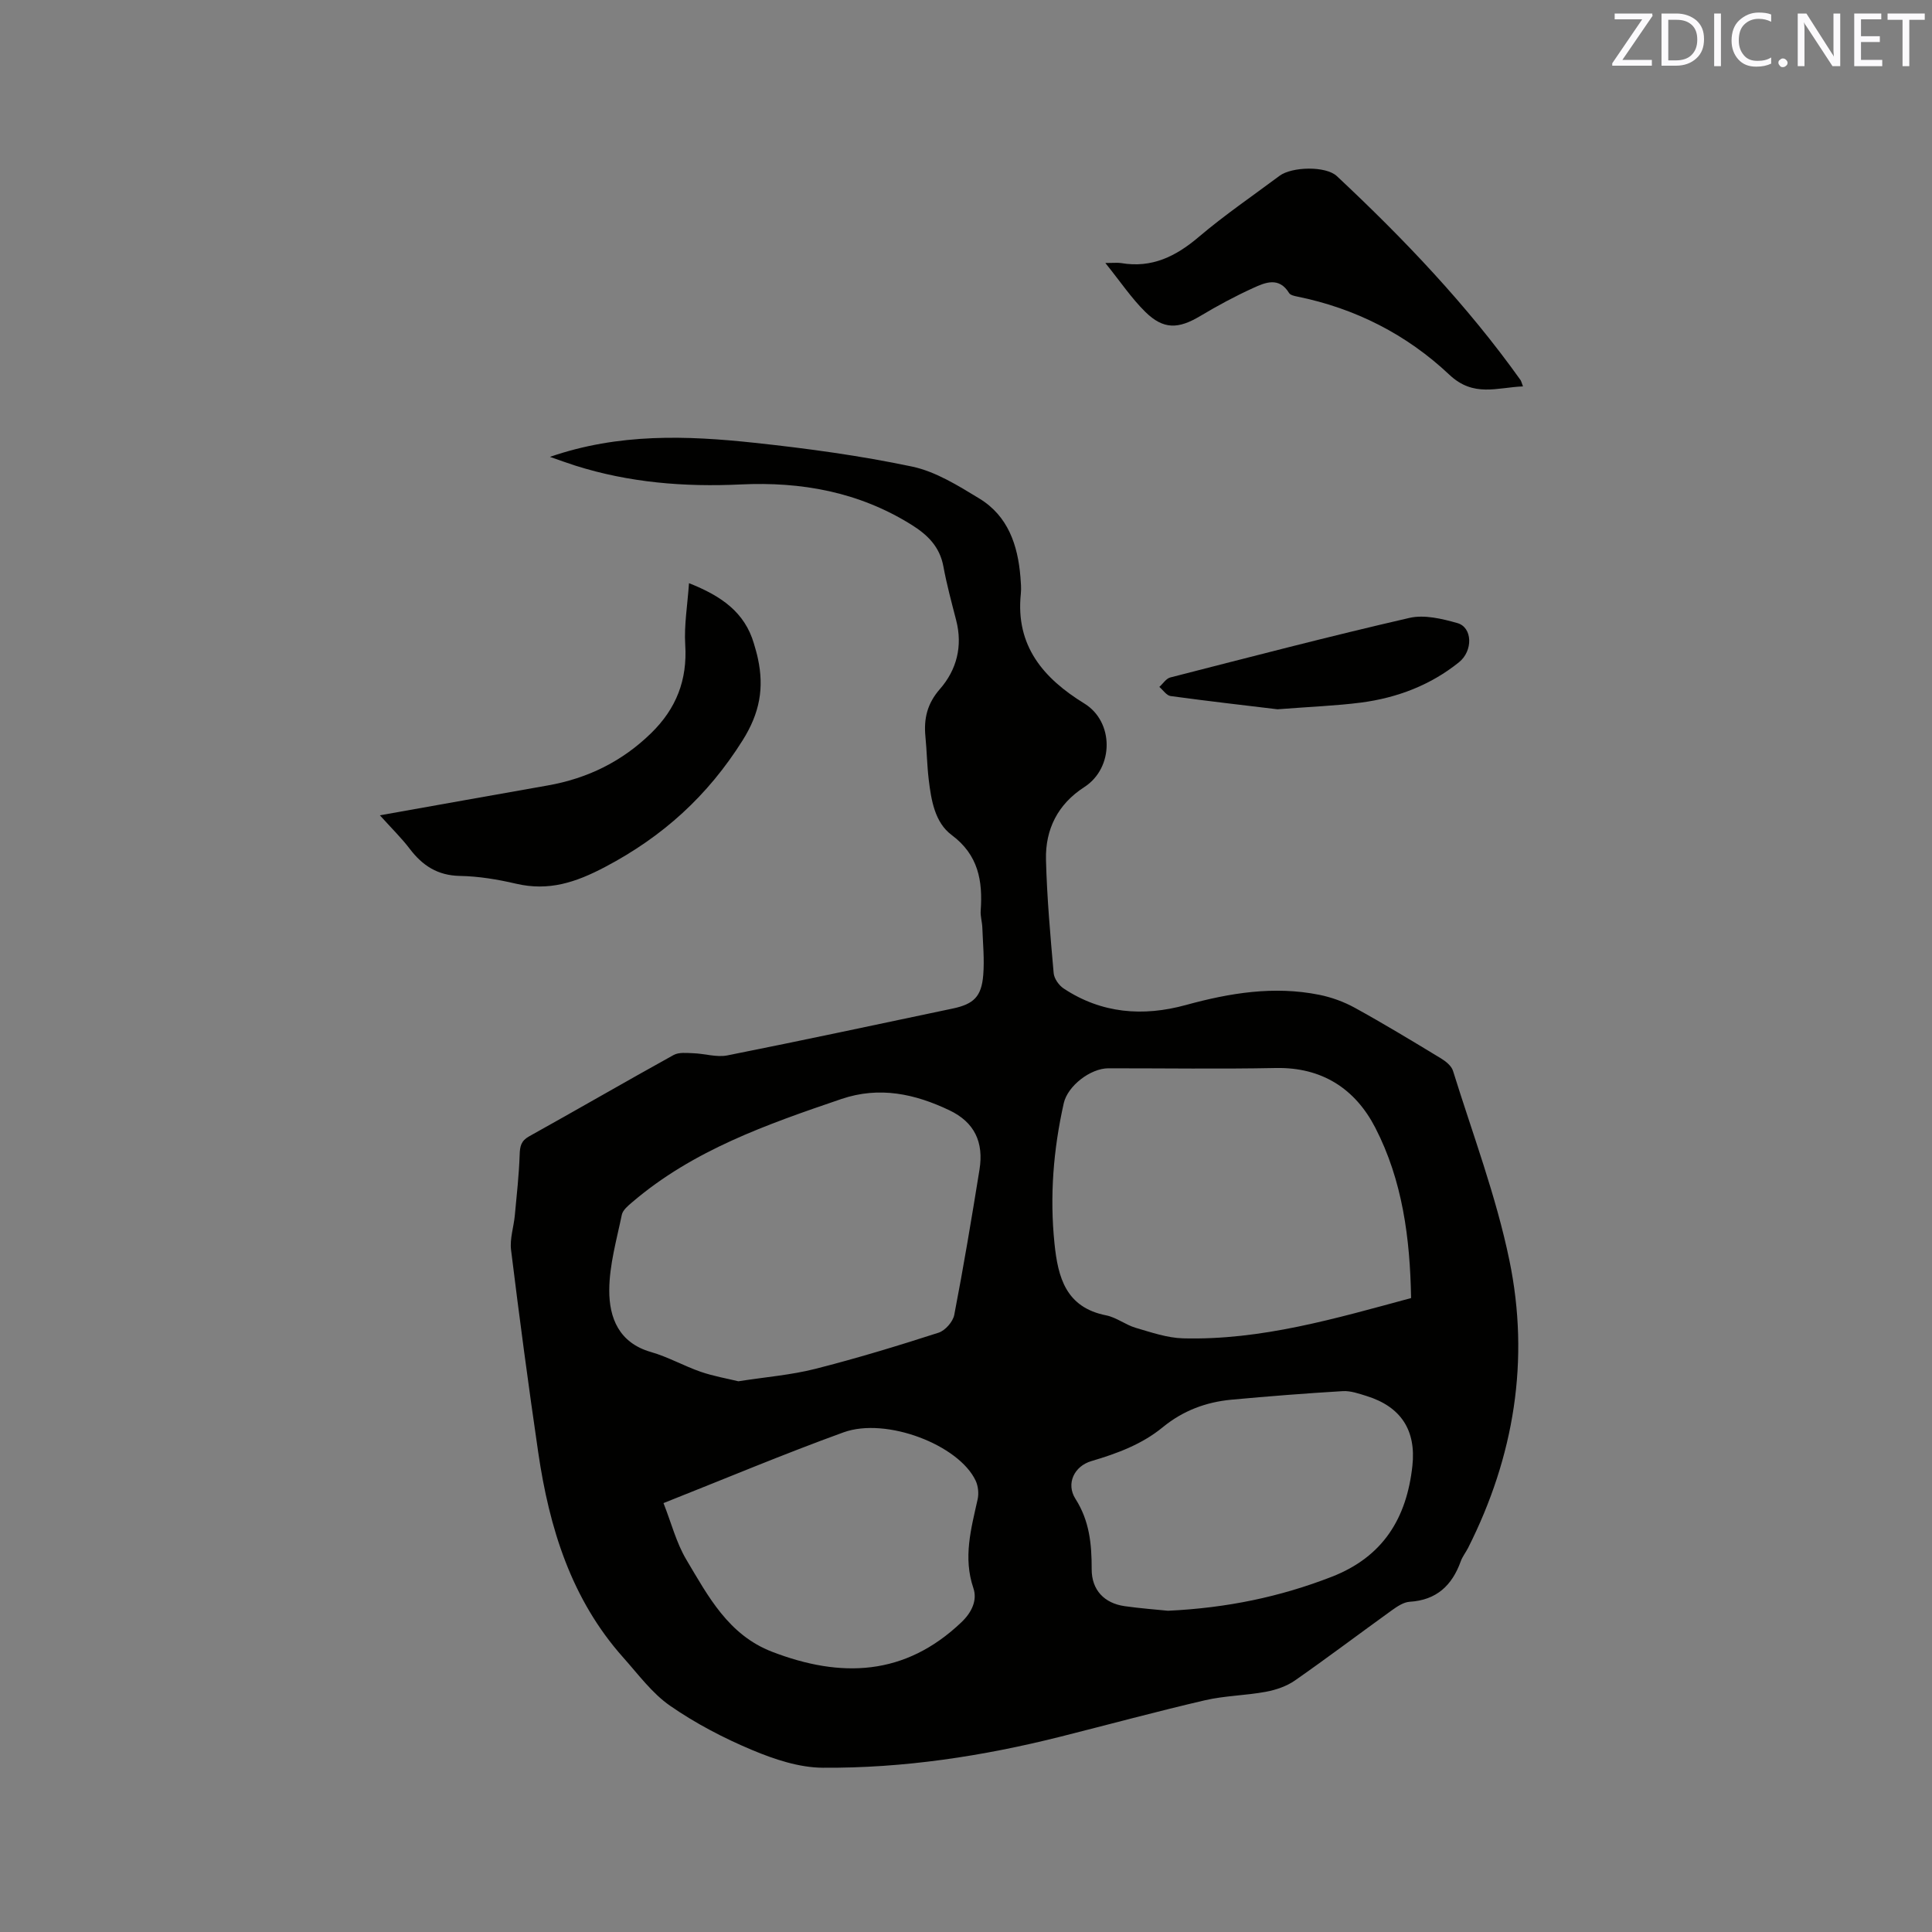 <svg enable-background="new 0 0 400 400" viewBox="0 0 400 400" xmlns="http://www.w3.org/2000/svg"><rect x="0" y="0" width="400" height="400" fill="#808080" stroke="none"/><path d="m113.86 94.59c14.25-4.93 28.34-4.42 42.38-2.91 10.92 1.17 21.86 2.66 32.6 4.92 4.9 1.04 9.54 3.95 13.93 6.62 5.92 3.6 7.96 9.62 8.5 16.24.09 1.16.2 2.34.08 3.5-1.12 10.77 4.7 17.5 13.16 22.7 6.15 3.78 6.15 13.32-.02 17.3-5.48 3.53-8.09 8.74-7.93 15.05.2 7.83.9 15.66 1.59 23.47.1 1.13 1.08 2.52 2.06 3.17 7.85 5.2 16.45 5.86 25.3 3.43 9.1-2.5 18.24-4 27.61-2.12 2.54.51 5.11 1.44 7.38 2.69 6.03 3.32 11.92 6.89 17.81 10.46 1.01.61 2.2 1.56 2.52 2.6 4.05 13.03 8.92 25.9 11.67 39.21 4.27 20.63.99 40.67-8.55 59.56-.48.94-1.17 1.8-1.52 2.78-1.8 5-5.02 8.03-10.58 8.37-1.25.08-2.56.96-3.65 1.74-6.71 4.83-13.31 9.82-20.09 14.55-1.73 1.21-3.95 1.96-6.05 2.35-4.16.77-8.48.8-12.58 1.75-9.98 2.32-19.88 5.01-29.81 7.51-16.19 4.08-32.64 6.58-49.33 6.46-4.89-.03-9.99-1.73-14.58-3.65-5.92-2.48-11.74-5.52-17.01-9.17-3.74-2.59-6.59-6.5-9.69-9.97-10.81-12.11-15.34-26.89-17.63-42.52-2.04-13.94-3.9-27.9-5.62-41.88-.29-2.33.56-4.79.78-7.19.39-4.17.86-8.34 1-12.53.06-1.75.27-2.87 1.96-3.81 10-5.56 19.9-11.3 29.91-16.84 1.1-.61 2.72-.42 4.09-.37 2.36.08 4.81.89 7.04.45 15.58-3.1 31.11-6.43 46.65-9.7 4.36-.92 5.97-2.47 6.33-6.95.26-3.25-.07-6.55-.19-9.82-.04-1.16-.42-2.33-.34-3.47.44-6.18-.45-11.55-6.02-15.7-3.48-2.59-4.23-7.22-4.74-11.48-.35-2.94-.39-5.92-.68-8.88-.36-3.71.36-6.83 2.99-9.84 3.49-3.99 4.76-8.9 3.37-14.27-.95-3.69-1.95-7.38-2.64-11.12-.76-4.11-3.28-6.57-6.68-8.68-10.86-6.76-22.73-8.9-35.31-8.3-11.61.55-23.09-.37-34.25-3.91-1.58-.5-3.14-1.08-5.22-1.8zm178.29 174.16c-.21-12.41-1.79-24.38-7.42-35.29-4.15-8.03-11.01-12.53-20.59-12.34-11.55.23-23.11.05-34.66.06-3.72 0-8.44 3.65-9.24 7.23-2.15 9.58-2.93 19.24-1.92 29.04.72 7.05 2.36 13.23 10.69 14.88 2.13.42 4.01 1.96 6.12 2.58 3.22.94 6.52 2.09 9.82 2.18 16.2.42 31.55-4.11 47.2-8.34zm-139.28 17.23c5.7-.89 10.92-1.3 15.92-2.57 8.59-2.18 17.09-4.77 25.53-7.49 1.37-.44 2.98-2.27 3.25-3.69 1.93-9.98 3.6-20.01 5.22-30.05.92-5.68-1.02-9.83-6.23-12.31-7.1-3.38-14.45-5.02-22.37-2.33-15.38 5.24-30.67 10.57-43.29 21.36-.86.73-1.96 1.63-2.16 2.61-1.07 5.16-2.57 10.37-2.6 15.57-.03 5.75 2 10.94 8.63 12.84 3.54 1.01 6.82 2.89 10.32 4.1 2.65.91 5.44 1.39 7.78 1.96zm88.95 47.51c12.23-.58 23.21-2.88 33.89-7.03 10.65-4.14 15.53-12.14 16.71-22.97.8-7.38-2.38-12.25-9.48-14.46-1.61-.5-3.32-1.11-4.95-1.01-7.68.46-15.36 1.06-23.03 1.77-5.27.49-10.05 2.28-14.22 5.7-4.33 3.56-9.49 5.45-14.8 7.02-3.52 1.04-5.29 4.66-3.28 7.81 2.92 4.57 3.37 9.4 3.36 14.57-.01 4.31 2.61 7.05 6.84 7.65 3.24.46 6.51.7 8.96.95zm-104.45-22.29c1.63 4.14 2.66 8.23 4.73 11.71 4.51 7.57 8.71 15.59 17.75 19.07 14.25 5.49 27.49 5.04 39.19-6.1 2.18-2.07 3.33-4.59 2.49-7.07-2.16-6.36-.47-12.31.88-18.4.27-1.21.11-2.74-.41-3.85-3.48-7.41-18.51-13.21-27.35-10.01-12.33 4.47-24.41 9.55-37.28 14.65z" fill="#010100"/><path d="m78.65 168.8c12.21-2.17 23.45-4.19 34.7-6.17 8.26-1.45 15.43-4.95 21.47-10.85 5.19-5.07 7.51-10.99 7.05-18.29-.25-4.04.46-8.14.78-12.75 6.73 2.66 11.54 6.03 13.44 12.51.3 1.02.6 2.03.82 3.07 1.32 6.11.41 11.29-3.17 16.98-7.22 11.47-16.47 19.87-28.43 26.18-6.16 3.25-11.71 5.06-18.48 3.48-3.8-.89-7.74-1.54-11.63-1.61-4.59-.09-7.72-2.13-10.36-5.6-1.64-2.17-3.61-4.09-6.19-6.95z" fill="#010100"/><path d="m228.85 54.45c1.87 0 2.59-.1 3.28.02 6.35 1.08 11.32-1.38 16.08-5.43 5.32-4.52 11.12-8.47 16.72-12.65 2.52-1.88 9.56-2.08 11.86.08 13.86 12.98 26.94 26.68 38 42.19.18.25.23.58.53 1.34-5.38.21-10.22 2.33-15.26-2.43-8.81-8.31-19.47-13.74-31.48-16.17-.6-.12-1.42-.3-1.68-.72-2.08-3.41-4.93-2.21-7.45-1.05-3.74 1.7-7.37 3.66-10.9 5.77-4.59 2.75-7.67 2.87-11.44-.84-2.86-2.82-5.14-6.24-8.26-10.11z" fill="#010100"/><path d="m264.5 146.85c-6.44-.78-14.3-1.67-22.14-2.74-.85-.12-1.56-1.24-2.33-1.89.75-.67 1.4-1.74 2.27-1.96 16.48-4.22 32.94-8.52 49.51-12.33 3.08-.71 6.74.17 9.92 1.07 3.16.89 3.27 5.75.34 8.11-5.92 4.76-12.82 7.37-20.27 8.35-5.23.67-10.53.86-17.3 1.39z" fill="#010100"/><g fill="#fbfafc"><path d="m342.2 3.2-6.3 9.2h6.1v1.2h-8.2v-.5l6.2-9.1h-5.7v-1.2h7.8v.4z"/><path d="m344 13.7v-10.9h3.1c1.6 0 3 .5 4.1 1.4 1.1 1 1.6 2.2 1.6 3.9s-.5 3-1.6 4-2.5 1.5-4.2 1.5h-3zm1.4-9.6v8.4h1.6c1.4 0 2.5-.4 3.2-1.1.8-.8 1.2-1.8 1.2-3.2s-.4-2.4-1.2-3.1-1.8-1-3.1-1z"/><path d="m356.3 2.8v10.9h-1.4v-10.9z"/><path d="m366.6 13.2c-.8.4-1.8.6-3 .6-1.6 0-2.8-.5-3.7-1.5s-1.4-2.3-1.4-3.9c0-1.7.5-3.2 1.6-4.2s2.4-1.6 4-1.6c1 0 1.9.1 2.6.4v1.5c-.8-.4-1.6-.6-2.6-.6-1.2 0-2.2.4-3 1.2s-1.1 1.9-1.1 3.3c0 1.3.4 2.3 1.1 3.1s1.6 1.1 2.8 1.1c1.1 0 2-.2 2.8-.7v1.3z"/><path d="m368.2 13c0-.3.1-.5.3-.6.2-.2.4-.3.6-.3.3 0 .5.1.7.3s.3.4.3.6-.1.5-.3.6c-.2.2-.4.3-.7.3s-.5-.1-.6-.3c-.2-.2-.3-.4-.3-.6z"/><path d="m381.1 13.7h-1.7l-5.5-8.4c-.2-.2-.3-.5-.4-.7 0 .2.1.8.1 1.5v7.6h-1.4v-10.9h1.8l5.3 8.3c.3.4.4.6.4.8 0-.3-.1-.8-.1-1.6v-7.5h1.4v10.9z"/><path d="m389.7 13.7h-5.8v-10.9h5.6v1.2h-4.2v3.5h3.9v1.2h-3.9v3.7h4.4z"/><path d="m398.4 4.1h-3.1v9.6h-1.4v-9.6h-3.1v-1.3h7.7v1.3z"/></g></svg>